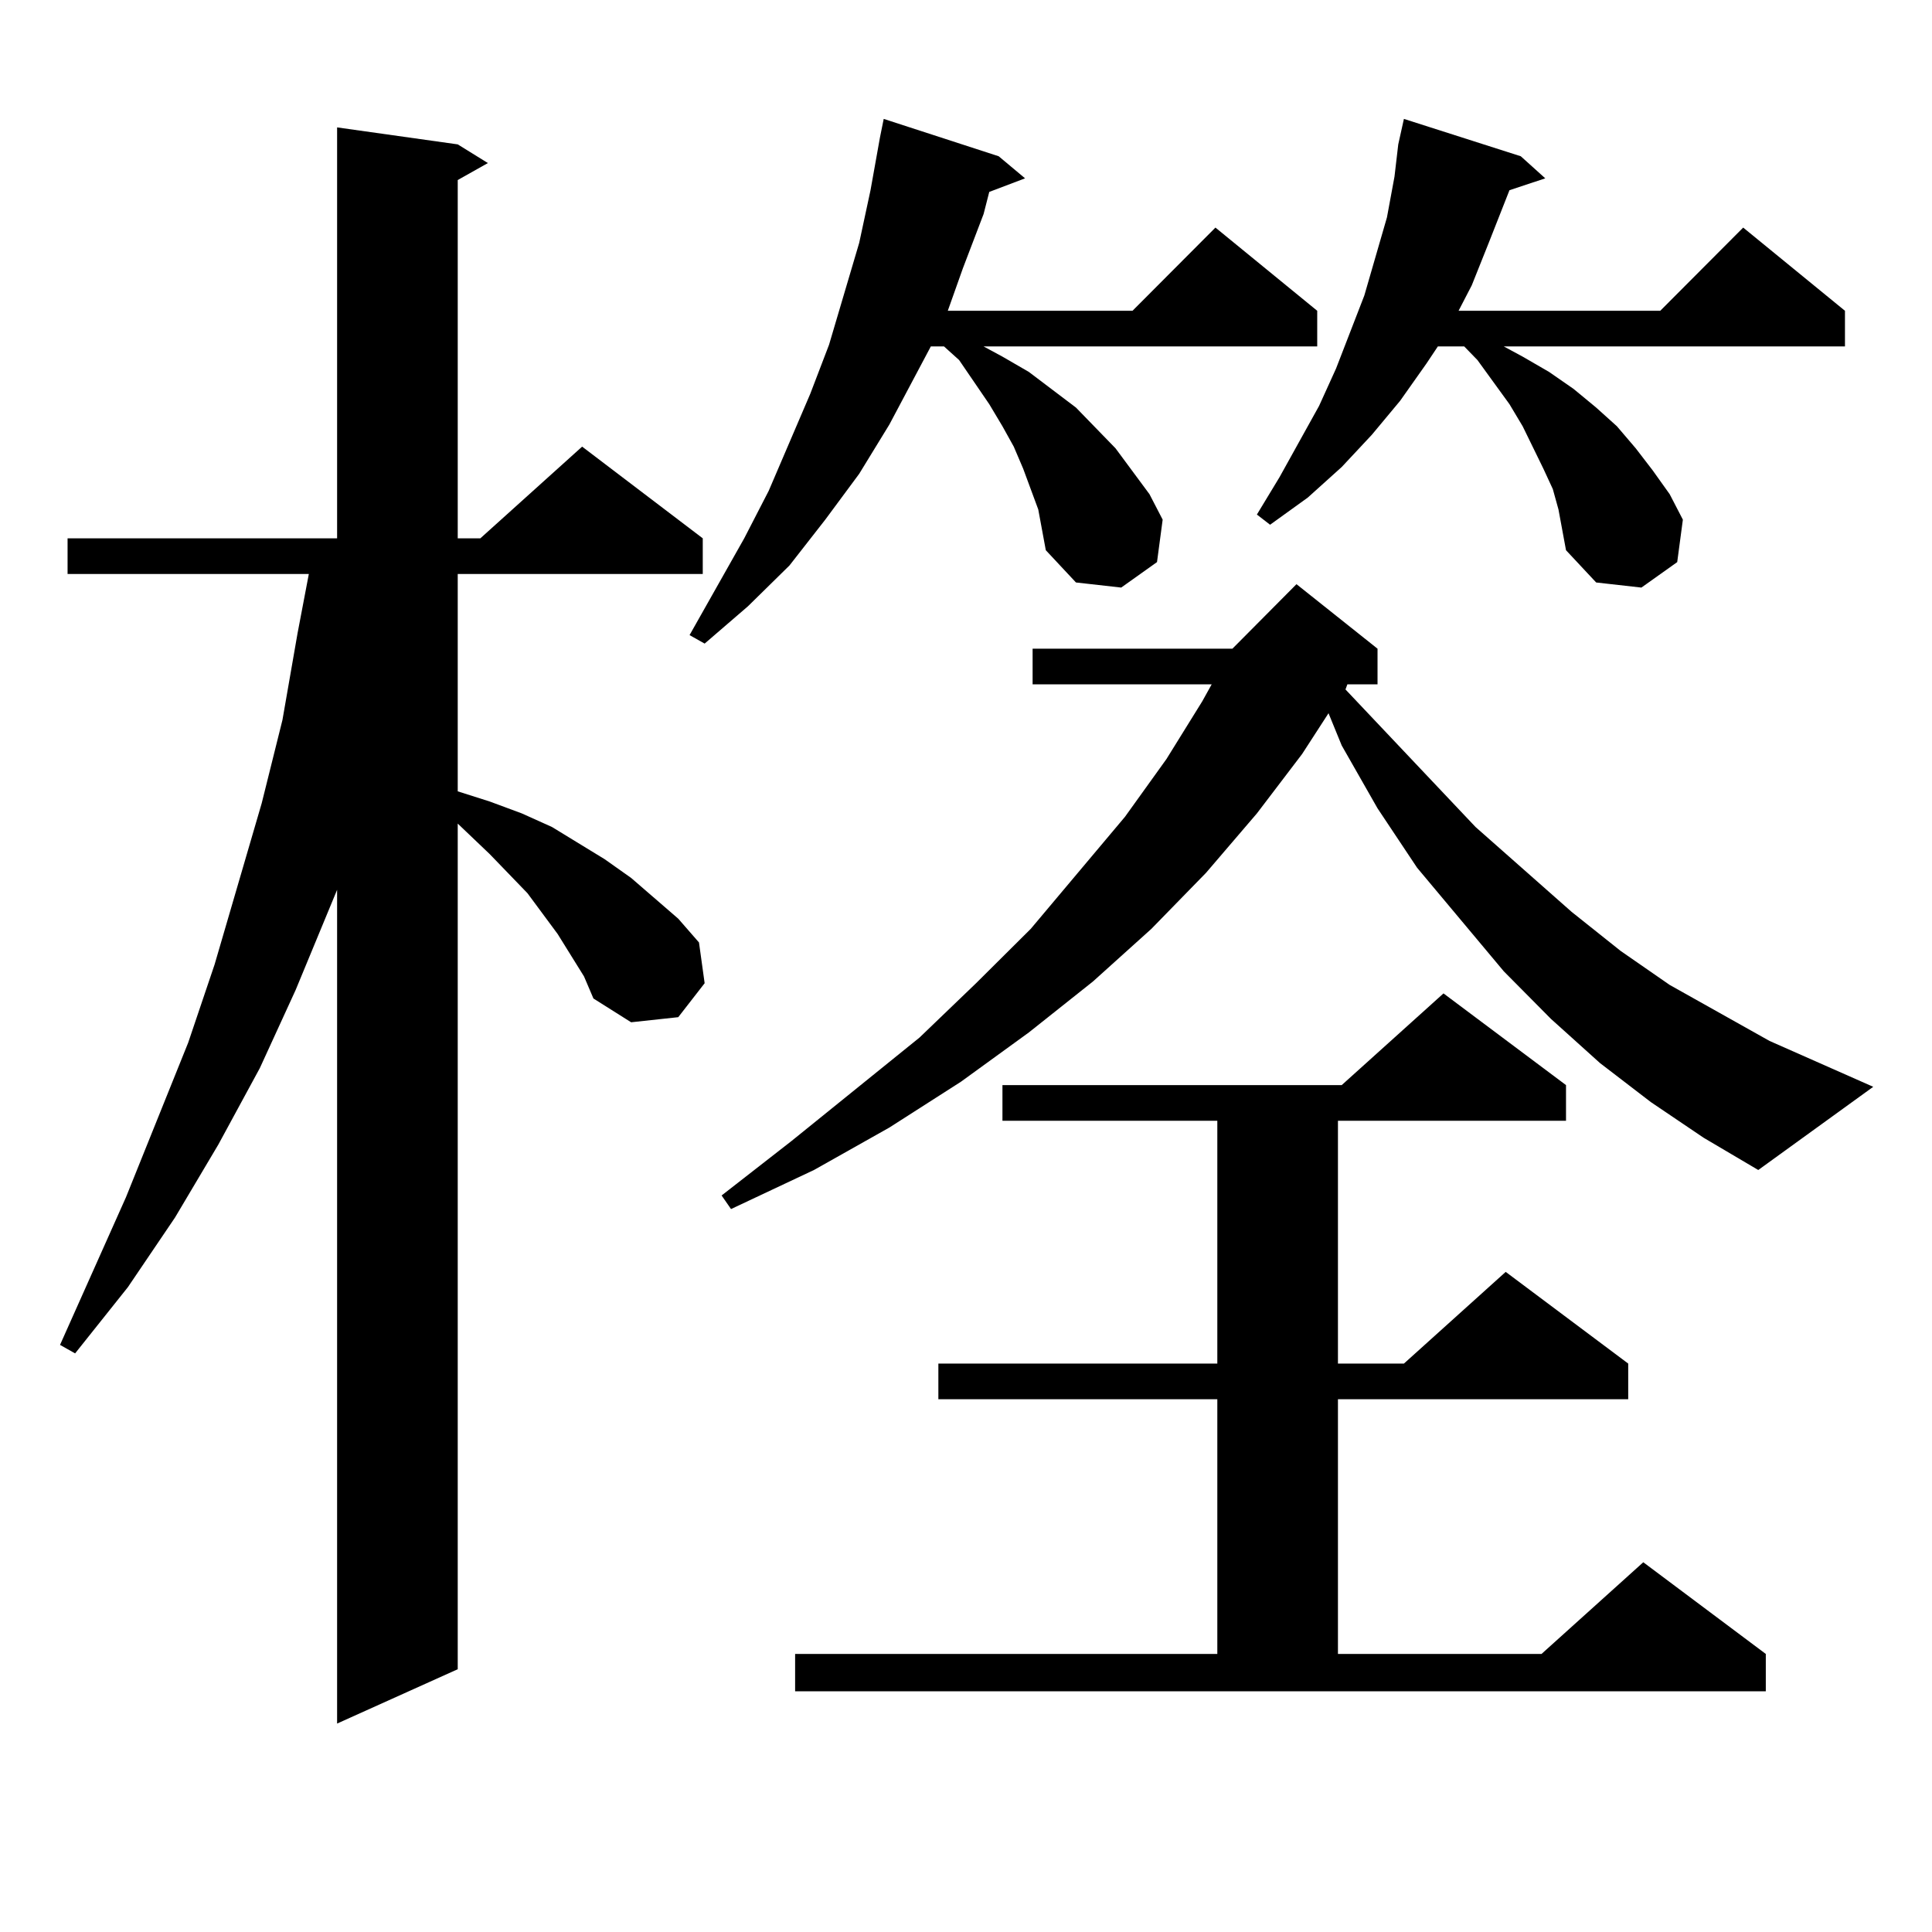 <?xml version="1.0" encoding="utf-8"?>
<!-- Generator: Adobe Illustrator 16.0.0, SVG Export Plug-In . SVG Version: 6.00 Build 0)  -->
<!DOCTYPE svg PUBLIC "-//W3C//DTD SVG 1.1//EN" "http://www.w3.org/Graphics/SVG/1.1/DTD/svg11.dtd">
<svg version="1.1" id="图层_1" xmlns="http://www.w3.org/2000/svg" xmlns:xlink="http://www.w3.org/1999/xlink" x="0px" y="0px"
	 width="1000px" height="1000px" viewBox="0 0 1000 1000" enable-background="new 0 0 1000 1000" xml:space="preserve">
<path d="M302.285,505.395l-13.658-21.973l-7.805-10.547l-7.805-10.547l-19.512-20.215l-16.585-15.82v437.695l-62.438,28.125V460.57
	l-21.463,51.855l-18.536,40.43l-21.463,39.551l-22.438,37.793l-24.39,36.035l-27.316,34.277l-7.805-4.395l34.146-76.465
	l32.194-79.98l13.658-40.43l24.39-83.496l10.731-43.066l7.805-44.824l5.854-30.762H34.975v-18.457h139.509V65.941l62.438,8.789
	l15.609,9.668l-15.609,8.789v185.449h11.707l52.682-47.461l62.438,47.461v18.457H236.921v112.5l16.585,5.273l16.585,6.152
	l15.609,7.031l27.316,16.699l13.658,9.668l24.39,21.094l10.731,12.305l2.927,21.094l-13.658,17.578l-24.39,2.637l-19.512-12.305
	L302.285,505.395z M537.401,263.695l-3.902-10.547l-3.902-10.547l-4.878-11.426l-5.854-10.547l-6.829-11.426l-15.609-22.852
	l-7.805-7.031h-6.829l-21.463,40.43l-15.609,25.488l-17.561,23.73l-18.536,23.73l-21.463,21.094l-22.438,19.336l-7.805-4.395
	l28.292-50.098l12.683-24.609l21.463-50.098l9.756-25.488l7.805-26.367l7.805-26.367l5.854-27.246l4.878-27.246l1.951-9.668
	l59.511,19.336l13.658,11.426l-18.536,7.031l-2.927,11.426l-10.731,28.125l-7.805,21.973h95.607l42.926-43.066l52.682,43.066v18.457
	H509.109l9.756,5.273l13.658,7.91l24.39,18.457l20.487,21.094l17.561,23.73l6.829,13.184l-2.927,21.973l-18.536,13.184
	l-23.414-2.637l-15.609-16.699l-1.951-10.547L537.401,263.695z M854.467,570.434l-26.341-20.215l-25.365-22.852l-24.39-24.609
	l-44.877-53.613l-20.487-30.762l-18.536-32.52l-6.829-16.699l-13.658,21.094l-23.414,30.762l-26.341,30.762l-28.292,29.004
	l-30.243,27.246l-33.17,26.367l-35.121,25.488l-37.072,23.73l-39.023,21.973l-42.926,20.215l-4.878-7.031l36.097-28.125
	l66.34-53.613l29.268-28.125l28.292-28.125l48.779-58.008l21.463-29.883l18.536-29.883l4.878-8.789h-92.681v-18.457h103.412
	l33.17-33.398l41.95,33.398v18.457h-15.609l-0.976,2.637l67.315,71.191l49.755,43.945l25.365,20.215l25.365,17.578l51.706,29.004
	l53.657,23.73l-59.511,43.066l-28.292-16.699L854.467,570.434z M411.551,856.078h218.531V724.242H485.695v-18.457h144.387V580.102
	H518.865v-18.457h175.605l52.682-47.461l63.413,47.461v18.457H692.52v125.684h34.146l52.682-47.461l63.413,47.461v18.457H692.52
	v131.836h105.363l52.682-47.461l63.413,47.461v19.336H411.551V856.078z M806.663,263.695l-2.927-10.547l-4.878-10.547
	l-10.731-21.973l-6.829-11.426l-16.585-22.852l-6.829-7.031h-13.658l-5.854,8.789l-13.658,19.336l-14.634,17.578l-15.609,16.699
	l-17.561,15.82l-19.512,14.063l-6.829-5.273l11.707-19.336l20.487-36.914l8.78-19.336l14.634-37.793l5.854-20.215l5.854-20.215
	l3.902-21.094l1.951-16.699l2.927-13.184l60.486,19.336l12.683,11.426l-18.536,6.152l-10.731,27.246l-8.78,21.973l-6.829,13.184
	h104.388l42.926-43.066l52.682,43.066v18.457H778.371l9.756,5.273l13.658,7.91l12.683,8.789l11.707,9.668l10.731,9.668l9.756,11.426
	l8.78,11.426l8.78,12.305l6.829,13.184l-2.927,21.973l-18.536,13.184l-23.414-2.637l-15.609-16.699l-1.951-10.547L806.663,263.695z"
	/>
</svg>
